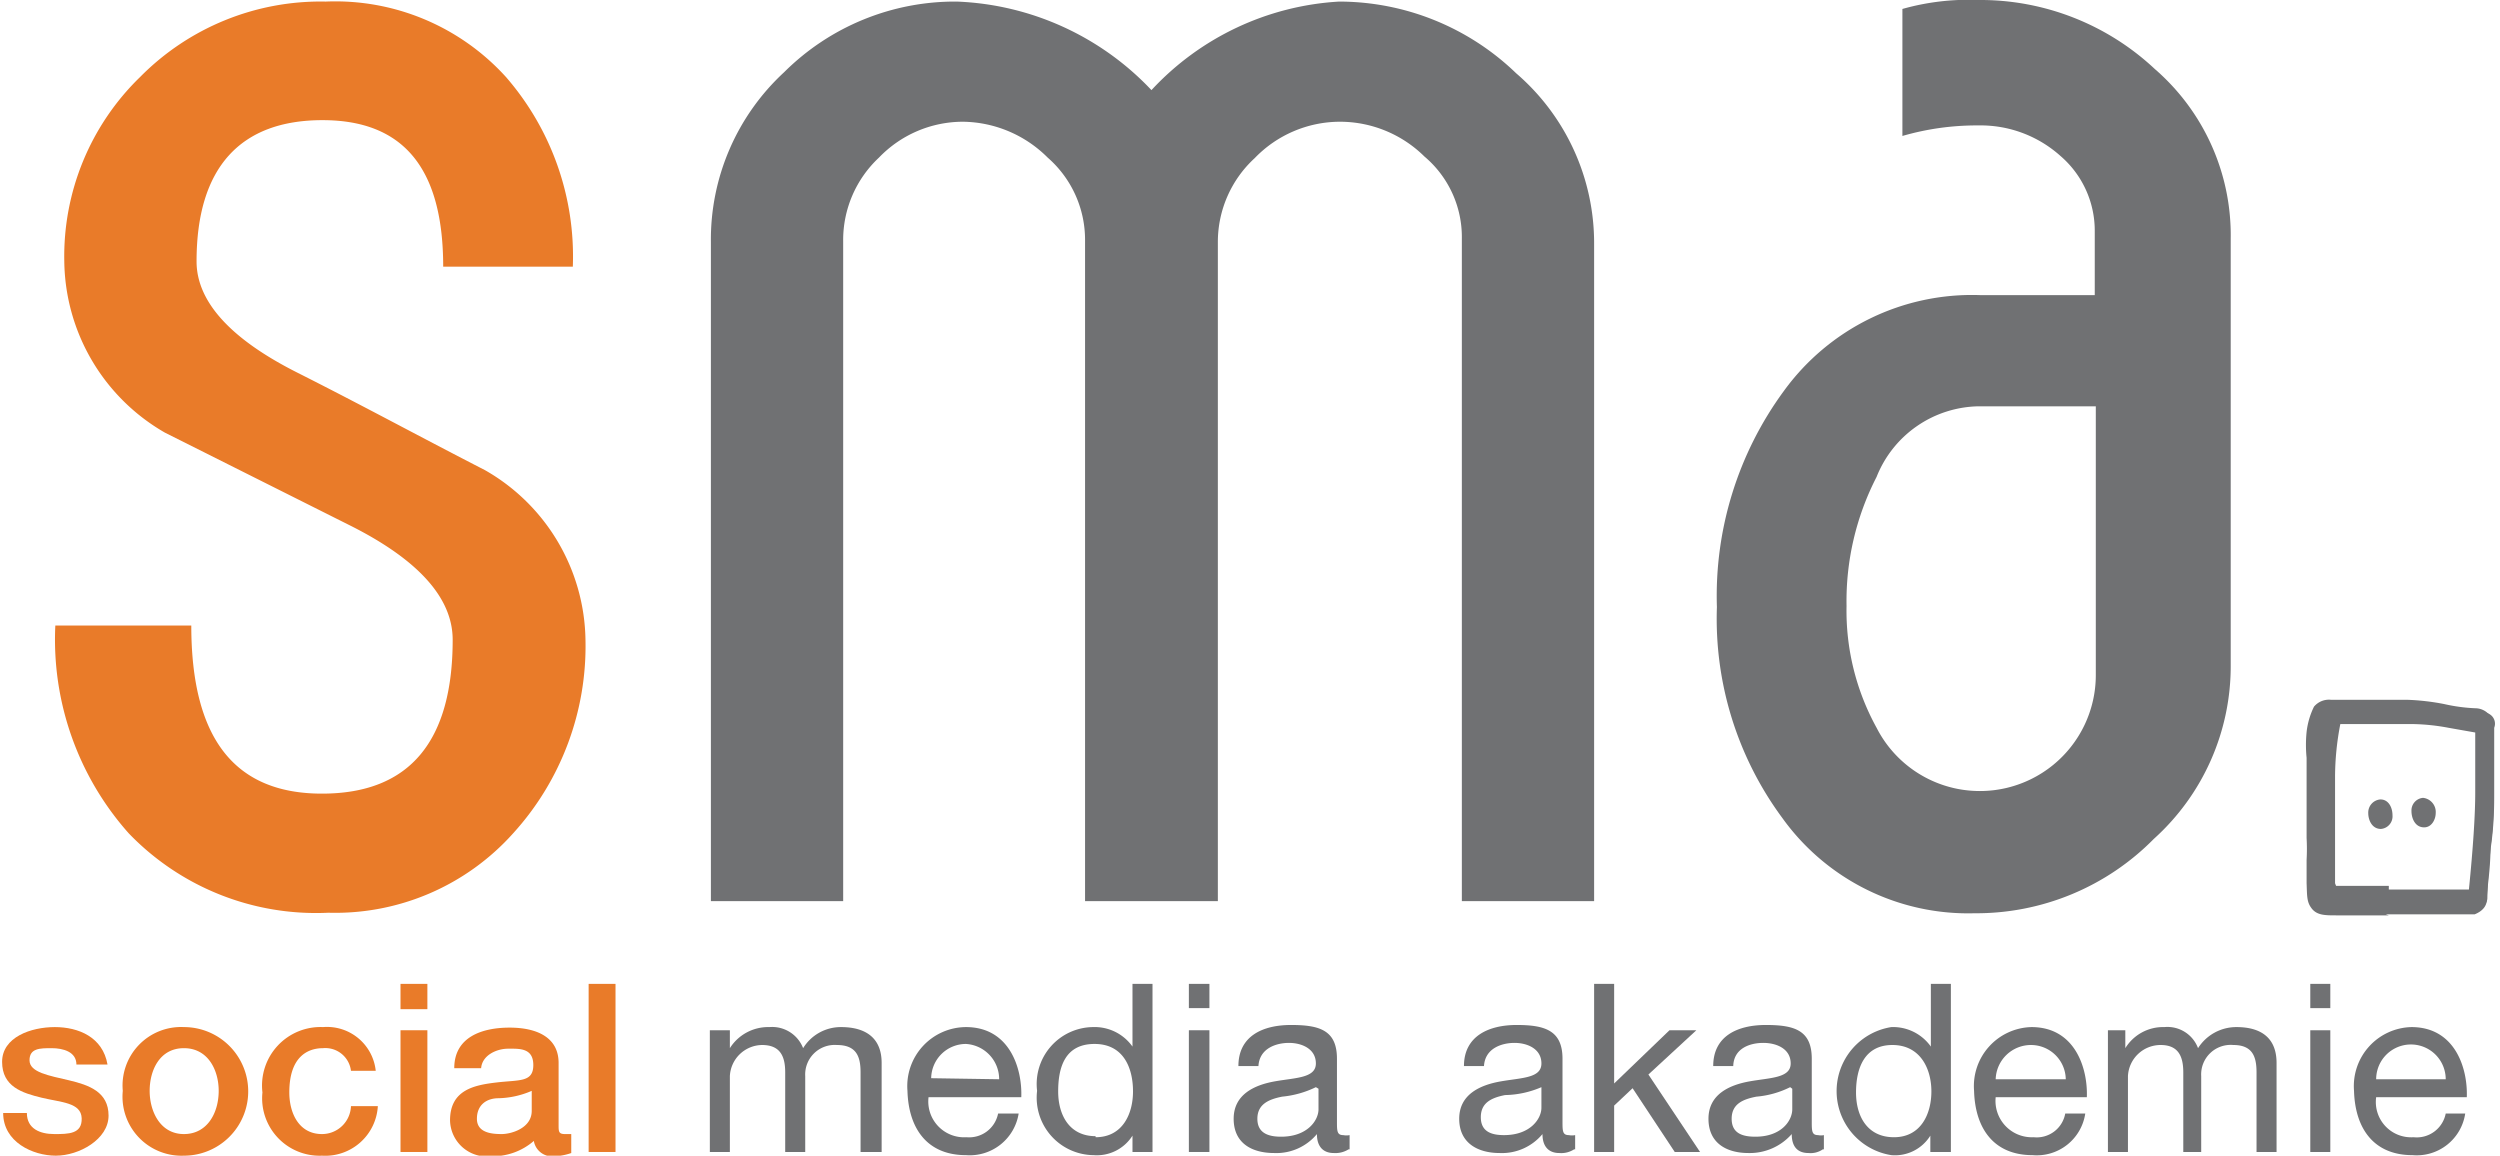 <svg xmlns="http://www.w3.org/2000/svg" id="Ebene_1" data-name="Ebene 1" viewBox="0 0 47.44 21.93"><defs><style>.cls-1{fill:#707173;}.cls-2{fill:#e97b29;}</style></defs><path class="cls-1" d="M49.61,33.62a.25.25,0,0,1,.23-.26h0c.16,0,.23.16.23.3h0a.24.24,0,0,1-.22.26h0c-.17,0-.24-.17-.24-.3Z" transform="translate(-4.67 -18.19)"></path><path class="cls-1" d="M52,33.24c0,.23,0,.57-.06,1a9.94,9.94,0,0,0-.07,1,.18.18,0,0,1-.12.16c-.21,0-.43,0-.68,0l-1,0c-.45,0-.78,0-1,0s-.34,0-.39-.09a.73.73,0,0,1-.06-.39c0-.09,0-.24,0-.43s0-.34,0-.43,0-.42,0-.76,0-.59,0-.76a3.28,3.28,0,0,1,.05-.47,1.29,1.29,0,0,1,.13-.44.27.27,0,0,1,.22-.07h1.46a4.38,4.38,0,0,1,.66.08,3.23,3.23,0,0,0,.61.08A.21.21,0,0,1,52,32v1.27Zm-.24,0s0-.42,0-1.27a5,5,0,0,1-.56-.08,4.29,4.29,0,0,0-.69-.07l-1.49,0a5.91,5.91,0,0,0-.12,1.09c0,.1,0,.25,0,.47s0,.49,0,.66,0,.25,0,.44,0,.35,0,.45V35a.68.68,0,0,1,0,.12l1.11,0c.5,0,.87,0,1.11,0h.53c.09-.85.14-1.51.14-2Zm-1,.37c0,.1,0,.15-.1.15s-.12-.06-.12-.19,0-.13.1-.13.12.06.12.17Z" transform="translate(-4.67 -18.19)"></path><path class="cls-1" d="M50,35.56l-1,0h0c-.21,0-.37,0-.47-.14h0c-.09-.12-.08-.24-.09-.47h0c0-.1,0-.25,0-.44h0a3.84,3.84,0,0,0,0-.42h0c0-.17,0-.42,0-.76h0c0-.34,0-.59,0-.76h0a2.45,2.45,0,0,1,0-.49h0a1.46,1.46,0,0,1,.14-.48h0a.37.37,0,0,1,.33-.13h1.46a4.44,4.44,0,0,1,.68.08h0a3.28,3.28,0,0,0,.59.08h0a.35.35,0,0,1,.35.36h0v1.27c0,.24,0,.58-.06,1h0c0,.46-.07.79-.07,1h0c0,.12-.08.22-.23.28h0c-.21,0-.44,0-.69,0h0l-1,0ZM50,35.07c.49,0,.86,0,1.1,0h.42c.08-.8.12-1.42.12-1.84h0v-.06h0v-.24h0c0-.19,0-.47,0-.84h0L51.13,32h0a4,4,0,0,0-.66-.07h0l-1.39,0h0a5.31,5.31,0,0,0-.1,1h0c0,.09,0,.25,0,.46h0c0,.27,0,.5,0,.67h0c0,.11,0,.26,0,.45h0c0,.2,0,.35,0,.44h0A.54.54,0,0,0,49,35h0l1,0Zm.43-1.49a.24.24,0,0,1,.22-.25h0a.27.27,0,0,1,.24.29h0c0,.11-.07.27-.22.27h0c-.17,0-.24-.17-.24-.31Z" transform="translate(-4.67 -18.19)"></path><path class="cls-2" d="M15.78,30.33A5.28,5.28,0,0,1,14.41,34a4.53,4.53,0,0,1-3.51,1.51A4.93,4.93,0,0,1,7.11,34a5.53,5.53,0,0,1-1.39-3.94H8.3c0,2.13.81,3.19,2.48,3.19s2.48-1,2.48-2.92c0-.78-.63-1.5-1.91-2.15L7.8,26.4a3.8,3.8,0,0,1-1.91-3.25,4.74,4.74,0,0,1,1.44-3.5,4.81,4.81,0,0,1,3.52-1.43,4.37,4.37,0,0,1,3.42,1.43,5.19,5.19,0,0,1,1.27,3.6H13.08c0-1.85-.74-2.78-2.29-2.78s-2.39.89-2.39,2.68c0,.76.64,1.47,1.91,2.11s2.37,1.24,3.56,1.85a3.77,3.77,0,0,1,1.91,3.22Z" transform="translate(-4.67 -18.19)"></path><path class="cls-1" d="M34.92,35.29H32.41V22.72a2,2,0,0,0-.71-1.56,2.28,2.28,0,0,0-1.61-.66,2.25,2.25,0,0,0-1.61.69,2.16,2.16,0,0,0-.7,1.59V35.29H25.26V22.76a2.07,2.07,0,0,0-.71-1.58,2.31,2.31,0,0,0-1.61-.68,2.21,2.21,0,0,0-1.59.68,2.14,2.14,0,0,0-.68,1.58V35.29H18.16V22.78a4.32,4.32,0,0,1,1.39-3.22,4.59,4.59,0,0,1,3.28-1.34,5.36,5.36,0,0,1,3.69,1.68,5.27,5.27,0,0,1,3.56-1.68,4.84,4.84,0,0,1,3.36,1.36,4.25,4.25,0,0,1,1.48,3.24V35.29Z" transform="translate(-4.67 -18.19)"></path><path class="cls-1" d="M47,30.8a4.41,4.41,0,0,1-1.46,3.31,4.73,4.73,0,0,1-3.4,1.41,4.34,4.34,0,0,1-3.65-1.81,6.36,6.36,0,0,1-1.24-4,6.57,6.57,0,0,1,1.27-4.1,4.41,4.41,0,0,1,3.72-1.82h2.18v-1.2a1.87,1.87,0,0,0-.65-1.44,2.27,2.27,0,0,0-1.56-.58,5.06,5.06,0,0,0-1.44.2V18.36a4.6,4.6,0,0,1,1.44-.17,4.84,4.84,0,0,1,3.35,1.31A4.17,4.17,0,0,1,47,22.72V30.8Zm-2.58-4.9H42.23a2.12,2.12,0,0,0-1.95,1.34,5.15,5.15,0,0,0-.57,2.45A4.6,4.6,0,0,0,40.28,32a2.2,2.2,0,0,0,4.16-1V25.9Z" transform="translate(-4.67 -18.19)"></path><path class="cls-2" d="M5.18,39.31c0,.3.25.4.52.4s.53,0,.52-.3-.39-.3-.76-.39-.75-.21-.75-.68.55-.66,1-.66.91.19,1,.71H6.12c0-.24-.25-.31-.47-.31s-.42,0-.42.23.37.29.75.38.75.22.75.67-.56.76-1,.76-1-.26-1-.81Z" transform="translate(-4.67 -18.19)"></path><path class="cls-2" d="M7,38.89a1.11,1.11,0,0,1,1.16-1.21,1.22,1.22,0,0,1,0,2.44A1.12,1.12,0,0,1,7,38.89Zm1.82,0c0-.39-.2-.81-.66-.81s-.65.42-.65.81.2.82.65.82.66-.41.66-.82Z" transform="translate(-4.67 -18.19)"></path><path class="cls-2" d="M11.33,38.51a.49.49,0,0,0-.53-.43c-.27,0-.64.14-.64.84,0,.39.18.79.62.79a.55.55,0,0,0,.55-.53h.51a1,1,0,0,1-1.06.94,1.09,1.09,0,0,1-1.13-1.2,1.11,1.11,0,0,1,1.15-1.24.93.93,0,0,1,1,.83Z" transform="translate(-4.67 -18.19)"></path><path class="cls-2" d="M12.27,36.86h.51v.48h-.51v-.48Zm0,.88h.51v2.31h-.51V37.74Z" transform="translate(-4.67 -18.19)"></path><path class="cls-2" d="M15.27,39.54c0,.12,0,.17.12.17h.12v.36a1.07,1.07,0,0,1-.32.06.35.35,0,0,1-.39-.29,1.18,1.18,0,0,1-.8.29.7.7,0,0,1-.79-.68c0-.58.46-.67.89-.72s.69,0,.69-.33-.27-.31-.48-.31-.49.12-.51.37h-.51c0-.6.54-.77,1.05-.77s.93.18.93.67v1.19Zm-.51-.65a1.67,1.67,0,0,1-.63.14c-.22,0-.41.12-.41.39s.29.29.47.29.57-.11.57-.44v-.38Z" transform="translate(-4.67 -18.19)"></path><polygon class="cls-2" points="11.17 18.67 11.68 18.67 11.68 21.86 11.17 21.86 11.17 18.67 11.17 18.67"></polygon><path class="cls-1" d="M18.16,37.74h.36v.34h0a.86.86,0,0,1,.75-.4.63.63,0,0,1,.64.4.84.84,0,0,1,.72-.4c.46,0,.77.2.77.68v1.69H21V38.54c0-.29-.07-.52-.45-.52a.56.56,0,0,0-.6.59v1.44h-.38V38.54c0-.3-.09-.52-.44-.52a.62.62,0,0,0-.61.59v1.44h-.38V37.74Z" transform="translate(-4.67 -18.19)"></path><path class="cls-1" d="M24,39.32a.94.94,0,0,1-1,.79c-.74,0-1.09-.51-1.11-1.22A1.12,1.12,0,0,1,23,37.68c.82,0,1.07.77,1.05,1.33H22.29a.68.68,0,0,0,.72.76.56.56,0,0,0,.6-.45Zm-.37-.65A.67.67,0,0,0,23,38a.66.66,0,0,0-.66.65Z" transform="translate(-4.67 -18.19)"></path><path class="cls-1" d="M26.54,40.05h-.38v-.31h0a.8.8,0,0,1-.74.37,1.09,1.09,0,0,1-1.07-1.22,1.08,1.08,0,0,1,1.06-1.21.88.88,0,0,1,.75.37h0V36.86h.38v3.19Zm-1.08-.28c.51,0,.71-.44.71-.87S26,38,25.44,38s-.69.44-.69.9.22.85.71.85Z" transform="translate(-4.67 -18.19)"></path><path class="cls-1" d="M27.62,37.32h-.39v-.46h.39v.46Zm-.39.42h.39v2.31h-.39V37.74Z" transform="translate(-4.67 -18.19)"></path><path class="cls-1" d="M30.26,40a.47.47,0,0,1-.28.07c-.19,0-.32-.11-.32-.36a1,1,0,0,1-.81.36c-.43,0-.77-.19-.77-.65s.39-.64.78-.71.78-.06.78-.34-.27-.39-.51-.39-.56.1-.58.44h-.38c0-.57.46-.78,1-.78s.87.1.87.64v1.19c0,.18,0,.26.12.26a.3.3,0,0,0,.12,0V40Zm-.62-1.18A1.86,1.86,0,0,1,29,39c-.25.05-.47.14-.47.42s.22.34.45.34c.5,0,.71-.31.71-.52v-.39Z" transform="translate(-4.67 -18.19)"></path><path class="cls-1" d="M34.54,40a.45.45,0,0,1-.28.07c-.19,0-.32-.11-.32-.36a1,1,0,0,1-.81.36c-.42,0-.77-.19-.77-.65s.39-.64.79-.71.77-.06.77-.34-.27-.39-.51-.39-.56.1-.58.44h-.38c0-.57.47-.78,1-.78s.87.1.87.64v1.19c0,.18,0,.26.12.26a.3.3,0,0,0,.12,0V40Zm-.62-1.18a1.81,1.81,0,0,1-.69.15c-.25.05-.46.14-.46.42s.21.34.44.34c.5,0,.71-.31.71-.52v-.39Z" transform="translate(-4.67 -18.19)"></path><polygon class="cls-1" points="30.25 18.67 30.63 18.67 30.63 20.56 31.68 19.55 32.19 19.55 31.28 20.39 32.26 21.86 31.78 21.86 30.98 20.65 30.63 20.98 30.63 21.86 30.25 21.86 30.25 18.67 30.25 18.67"></polygon><path class="cls-1" d="M39.26,40a.41.41,0,0,1-.27.07c-.2,0-.32-.11-.32-.36a1.06,1.06,0,0,1-.82.36c-.42,0-.76-.19-.76-.65s.39-.64.78-.71.78-.06.78-.34-.27-.39-.52-.39-.56.1-.57.44h-.38c0-.57.46-.78,1-.78s.87.1.87.64v1.19c0,.18,0,.26.12.26a.26.26,0,0,0,.11,0V40Zm-.62-1.18A1.76,1.76,0,0,1,38,39c-.26.05-.47.14-.47.42s.21.34.45.34c.5,0,.7-.31.7-.52v-.39Z" transform="translate(-4.67 -18.19)"></path><path class="cls-1" d="M41.68,40.05H41.3v-.31h0a.79.79,0,0,1-.74.37,1.23,1.23,0,0,1,0-2.43.88.88,0,0,1,.75.37h0V36.86h.38v3.19Zm-1.07-.28c.51,0,.71-.44.71-.87s-.21-.88-.74-.88-.69.44-.69.9.22.85.72.85Z" transform="translate(-4.67 -18.19)"></path><path class="cls-1" d="M44.24,39.32a.93.93,0,0,1-1,.79c-.74,0-1.09-.51-1.11-1.22a1.12,1.12,0,0,1,1.09-1.21c.82,0,1.07.77,1.05,1.33H42.54a.69.69,0,0,0,.72.76.55.55,0,0,0,.6-.45Zm-.37-.65a.66.66,0,0,0-.66-.65.67.67,0,0,0-.67.65Z" transform="translate(-4.67 -18.19)"></path><path class="cls-1" d="M44.67,37.74H45v.34h0a.84.84,0,0,1,.74-.4.62.62,0,0,1,.64.4.86.86,0,0,1,.73-.4c.46,0,.76.2.76.68v1.69h-.38V38.54c0-.29-.07-.52-.44-.52a.56.56,0,0,0-.61.59v1.44H46.1V38.54c0-.3-.09-.52-.43-.52a.62.62,0,0,0-.62.59v1.44h-.38V37.74Z" transform="translate(-4.67 -18.19)"></path><path class="cls-1" d="M48.89,37.32h-.38v-.46h.38v.46Zm-.38.42h.38v2.31h-.38V37.74Z" transform="translate(-4.67 -18.19)"></path><path class="cls-1" d="M51.45,39.32a.93.93,0,0,1-1,.79c-.74,0-1.09-.51-1.11-1.22a1.12,1.12,0,0,1,1.09-1.21c.82,0,1.07.77,1.05,1.33H49.76a.67.67,0,0,0,.71.76.56.56,0,0,0,.61-.45Zm-.37-.65a.66.66,0,0,0-1.32,0Z" transform="translate(-4.67 -18.19)"></path></svg>